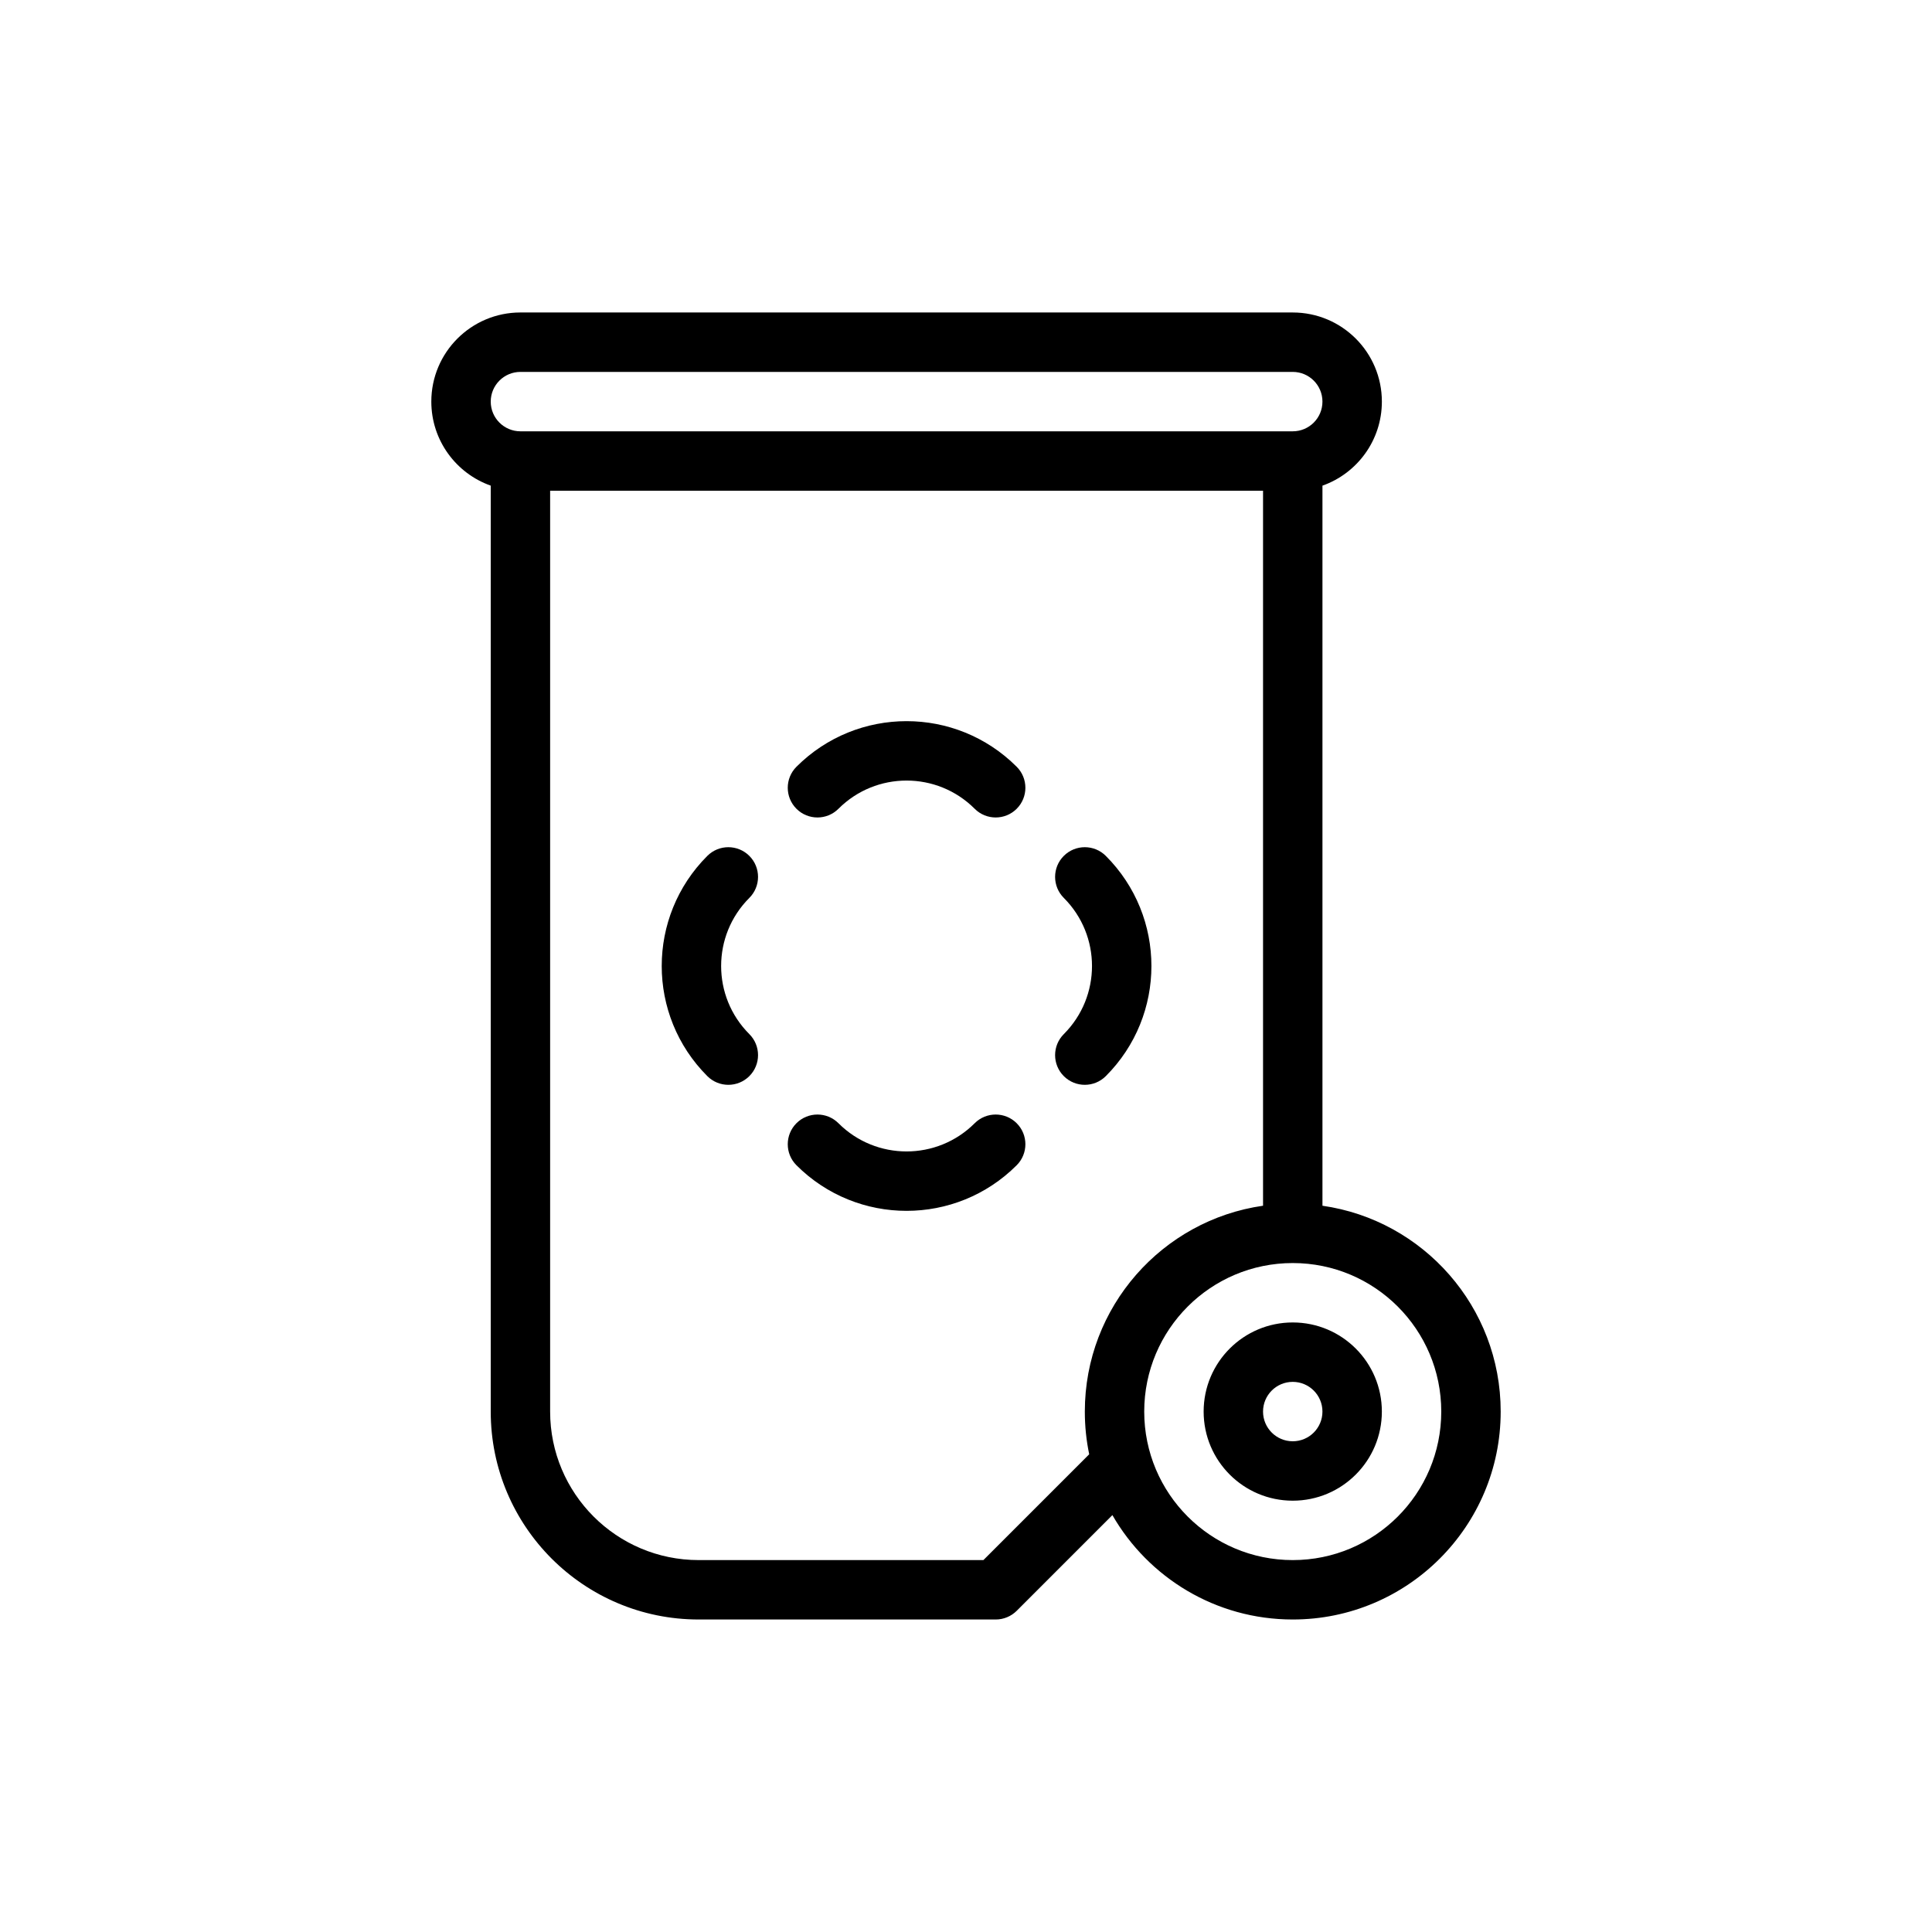 <?xml version="1.0" encoding="UTF-8"?>
<!-- Uploaded to: SVG Repo, www.svgrepo.com, Generator: SVG Repo Mixer Tools -->
<svg fill="#000000" width="800px" height="800px" version="1.1" viewBox="144 144 512 512" xmlns="http://www.w3.org/2000/svg">
 <path d="m281.92 226.81c-13.043 0-23.617 10.574-23.617 23.617 0 10.281 6.574 19.031 15.746 22.273v245.38c0 30.434 24.672 55.105 55.102 55.105h78.723c2.086 0 4.09-0.832 5.566-2.305l25.355-25.359c9.512 16.531 27.355 27.664 47.797 27.664 30.434 0 55.105-24.672 55.105-55.105 0-27.762-20.527-50.727-47.234-54.547v-190.83c9.176-3.242 15.746-11.992 15.746-22.273 0-13.043-10.574-23.617-23.617-23.617zm149.57 291.27c0 3.883 0.398 7.668 1.16 11.32l-28.039 28.039h-75.461c-21.734 0-39.359-17.621-39.359-39.359v-244.03h188.93v189.48c-26.703 3.82-47.23 26.785-47.23 54.547zm-157.44-267.65c0-4.348 3.523-7.871 7.871-7.871h204.67c4.348 0 7.871 3.523 7.871 7.871 0 4.348-3.523 7.871-7.871 7.871h-204.67c-4.348 0-7.871-3.523-7.871-7.871zm212.54 307.01c21.738 0 39.359-17.621 39.359-39.359s-17.621-39.359-39.359-39.359c-21.738 0-39.359 17.621-39.359 39.359s17.621 39.359 39.359 39.359zm7.871-39.359c0 4.348-3.523 7.871-7.871 7.871s-7.871-3.523-7.871-7.871 3.523-7.871 7.871-7.871 7.871 3.523 7.871 7.871zm15.746 0c0 13.043-10.574 23.617-23.617 23.617-13.043 0-23.613-10.574-23.613-23.617s10.57-23.617 23.613-23.617c13.043 0 23.617 10.574 23.617 23.617zm-155.14-170.88c16.117-16.117 42.25-16.117 58.367 0 3.074 3.074 3.074 8.059 0 11.133s-8.059 3.074-11.133 0c-9.969-9.969-26.133-9.969-36.102 0-3.074 3.074-8.059 3.074-11.133 0-3.07-3.074-3.07-8.059 0-11.133zm0 105.6c16.117 16.117 42.25 16.117 58.367 0 3.074-3.074 3.074-8.059 0-11.133-3.074-3.074-8.059-3.074-11.133 0-9.969 9.969-26.133 9.969-36.102 0-3.074-3.074-8.059-3.074-11.133 0-3.07 3.074-3.07 8.059 0 11.133zm81.984-81.98c16.117 16.117 16.117 42.246 0 58.363-3.074 3.074-8.059 3.074-11.133 0-3.074-3.074-3.074-8.059 0-11.133 9.965-9.969 9.965-26.129 0-36.098-3.074-3.074-3.074-8.059 0-11.133 3.074-3.074 8.059-3.074 11.133 0zm-105.6 0c-16.117 16.117-16.117 42.246 0 58.363 3.074 3.074 8.059 3.074 11.133 0 3.074-3.074 3.074-8.059 0-11.133-9.969-9.969-9.969-26.129 0-36.098 3.074-3.074 3.074-8.059 0-11.133-3.074-3.074-8.059-3.074-11.133 0z" fill-rule="evenodd"/>
</svg>